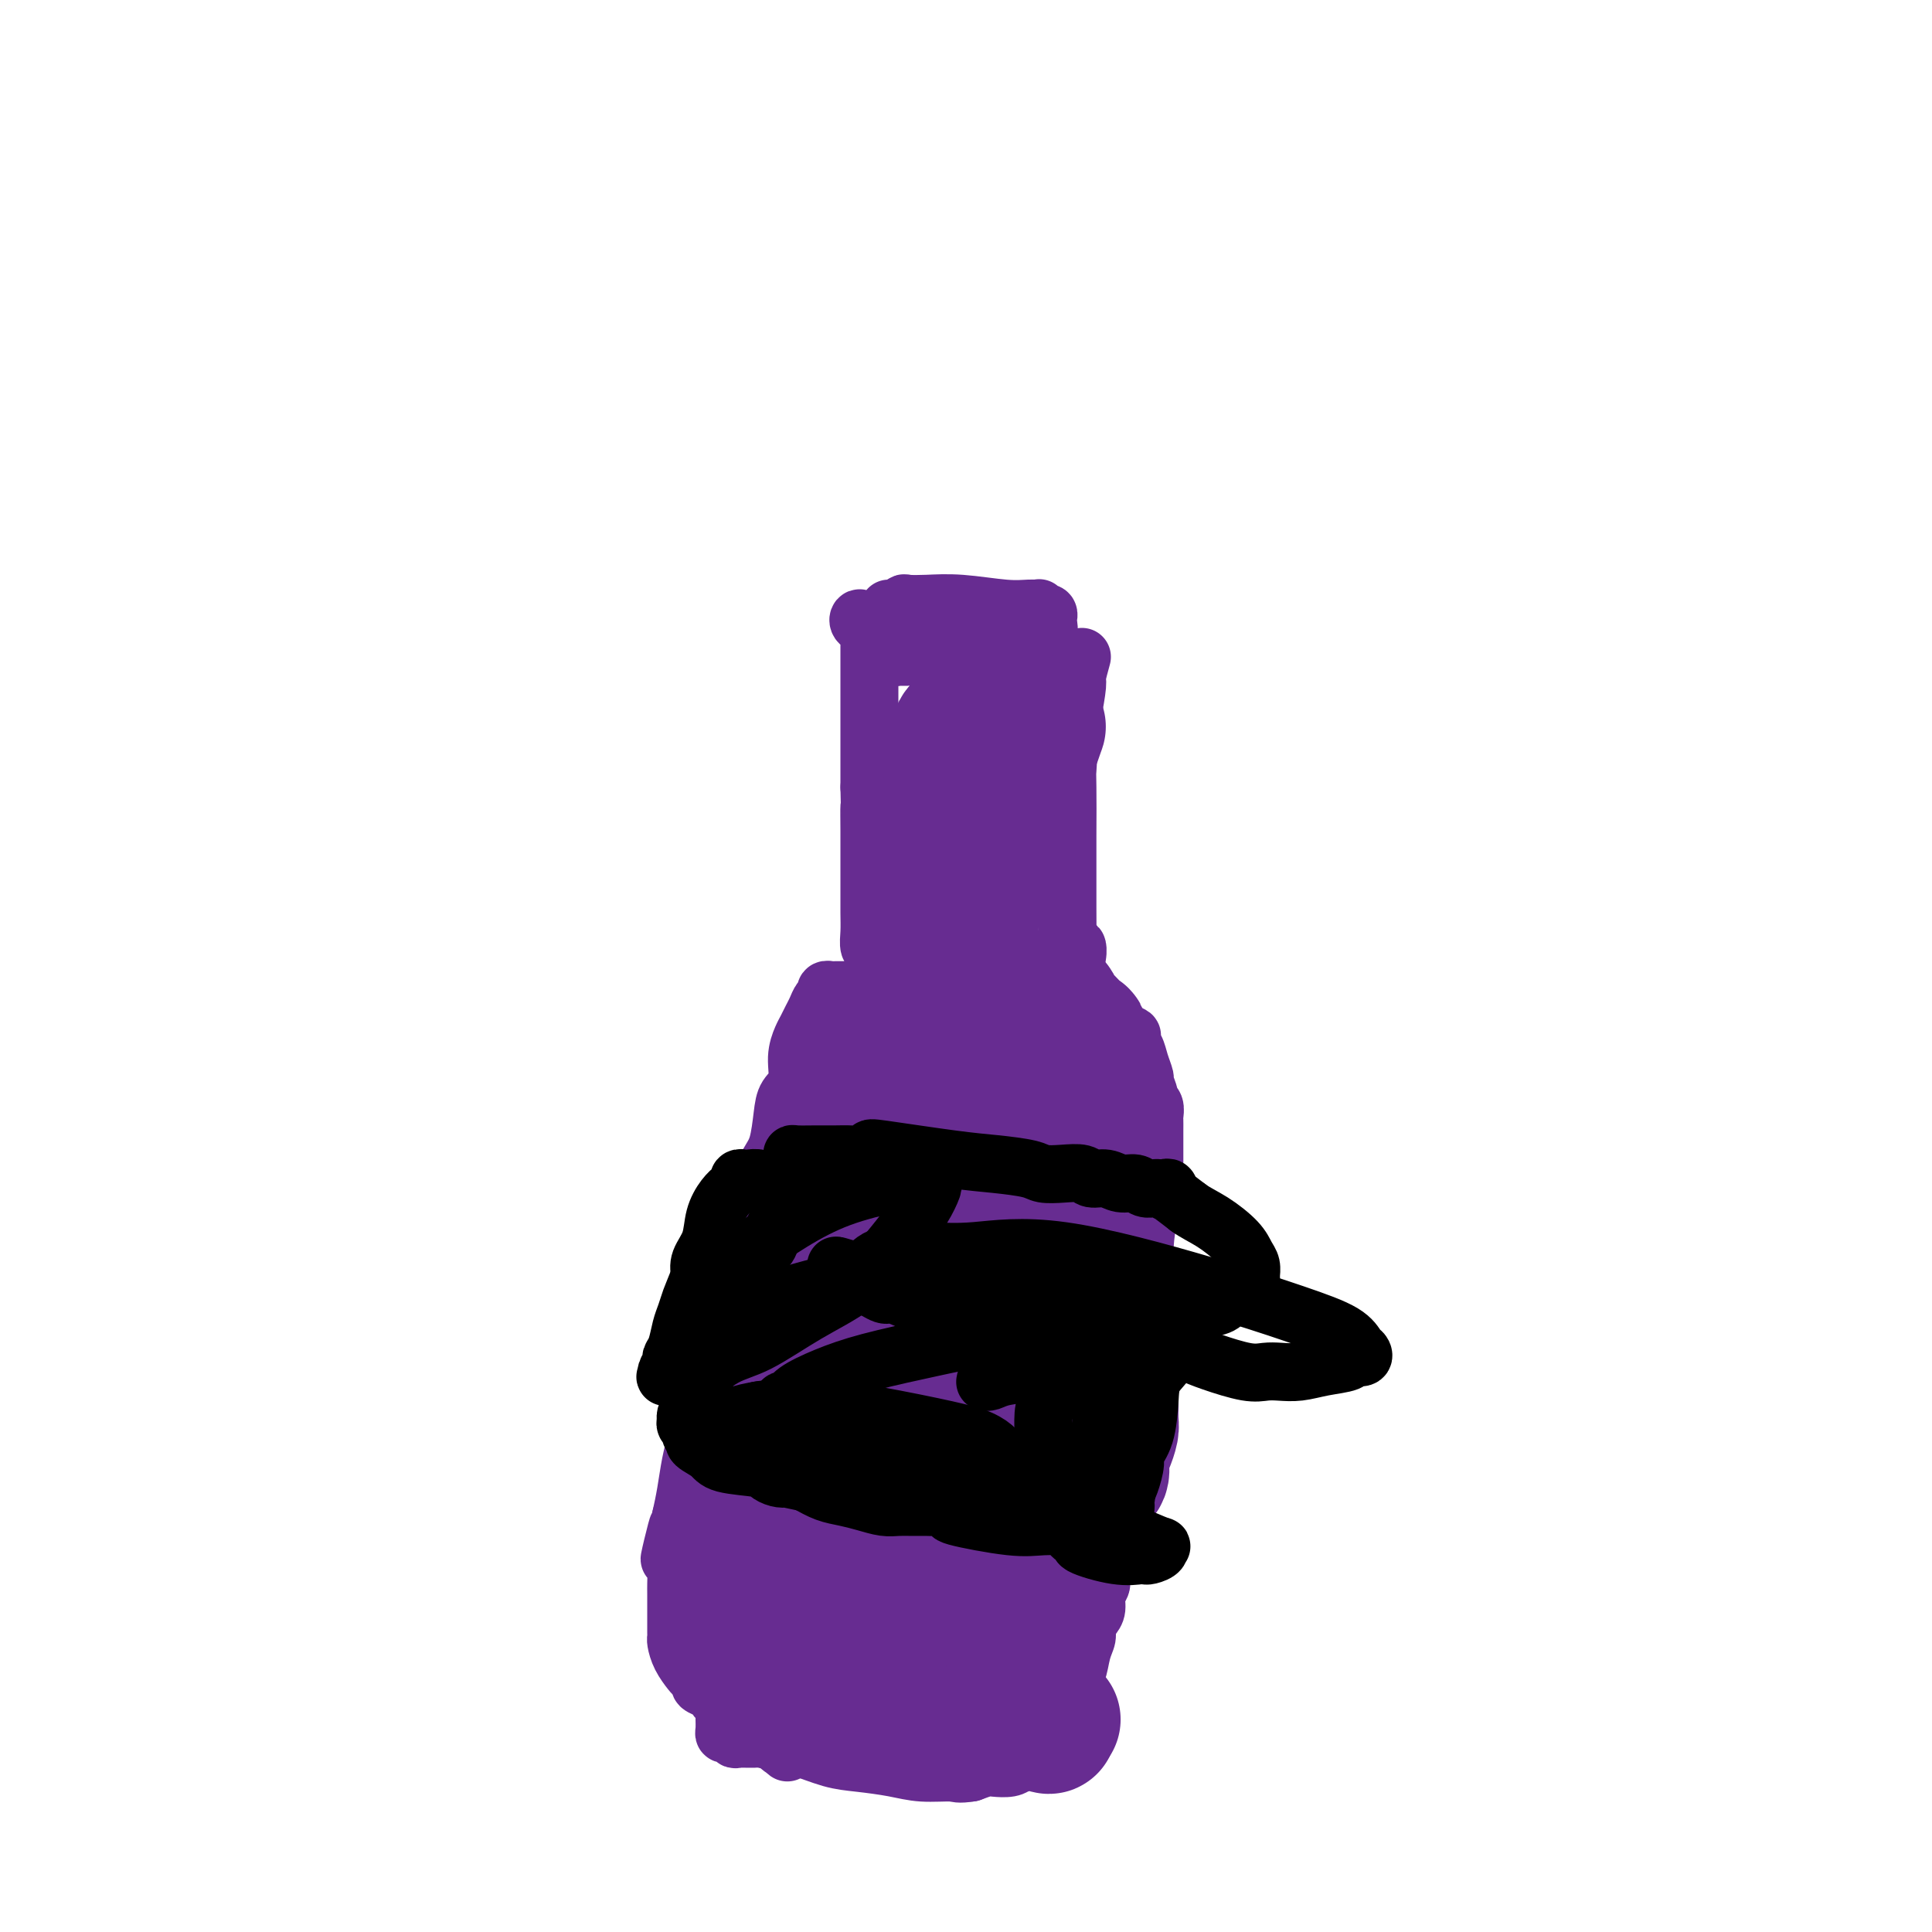 <svg viewBox='0 0 400 400' version='1.1' xmlns='http://www.w3.org/2000/svg' xmlns:xlink='http://www.w3.org/1999/xlink'><g fill='none' stroke='#672C91' stroke-width='12' stroke-linecap='round' stroke-linejoin='round'><path d='M184,126c0.337,-0.030 0.675,-0.060 1,0c0.325,0.060 0.638,0.211 1,0c0.362,-0.211 0.774,-0.785 1,-1c0.226,-0.215 0.266,-0.072 1,0c0.734,0.072 2.162,0.072 4,0c1.838,-0.072 4.086,-0.216 7,0c2.914,0.216 6.493,0.794 9,1c2.507,0.206 3.943,0.041 5,0c1.057,-0.041 1.737,0.041 2,0c0.263,-0.041 0.109,-0.204 0,0c-0.109,0.204 -0.173,0.774 0,1c0.173,0.226 0.584,0.106 1,0c0.416,-0.106 0.839,-0.198 1,0c0.161,0.198 0.062,0.687 0,1c-0.062,0.313 -0.085,0.451 0,1c0.085,0.549 0.278,1.510 0,2c-0.278,0.490 -1.028,0.510 -2,1c-0.972,0.490 -2.165,1.452 -3,2c-0.835,0.548 -1.313,0.683 -2,1c-0.687,0.317 -1.582,0.817 -2,1c-0.418,0.183 -0.359,0.049 -1,0c-0.641,-0.049 -1.981,-0.013 -3,0c-1.019,0.013 -1.716,0.004 -3,0c-1.284,-0.004 -3.153,-0.001 -4,0c-0.847,0.001 -0.670,0.000 -1,0c-0.330,-0.000 -1.165,-0.000 -2,0'/><path d='M194,136c-2.454,0.000 -1.589,0.000 -2,0c-0.411,-0.000 -2.099,-0.000 -3,0c-0.901,0.000 -1.015,0.001 -1,0c0.015,-0.001 0.158,-0.003 0,0c-0.158,0.003 -0.618,0.011 -1,0c-0.382,-0.011 -0.688,-0.041 -1,0c-0.312,0.041 -0.632,0.152 -1,0c-0.368,-0.152 -0.784,-0.566 -1,-1c-0.216,-0.434 -0.233,-0.887 0,-1c0.233,-0.113 0.715,0.113 1,0c0.285,-0.113 0.374,-0.566 1,-1c0.626,-0.434 1.791,-0.848 3,-1c1.209,-0.152 2.463,-0.041 4,0c1.537,0.041 3.355,0.011 4,0c0.645,-0.011 0.115,-0.003 1,0c0.885,0.003 3.184,0.001 4,0c0.816,-0.001 0.148,-0.000 0,0c-0.148,0.000 0.225,0.000 1,0c0.775,-0.000 1.954,-0.000 3,0c1.046,0.000 1.961,0.000 3,0c1.039,-0.000 2.203,-0.000 3,0c0.797,0.000 1.228,0.000 1,0c-0.228,-0.000 -1.114,-0.000 -2,0'/><path d='M211,132c3.590,-0.283 -0.936,0.011 -5,0c-4.064,-0.011 -7.665,-0.326 -12,-1c-4.335,-0.674 -9.403,-1.708 -12,-2c-2.597,-0.292 -2.724,0.159 -3,0c-0.276,-0.159 -0.701,-0.929 -1,-1c-0.299,-0.071 -0.472,0.558 0,1c0.472,0.442 1.591,0.699 2,1c0.409,0.301 0.110,0.648 0,1c-0.110,0.352 -0.029,0.709 0,1c0.029,0.291 0.008,0.516 0,1c-0.008,0.484 -0.002,1.227 0,2c0.002,0.773 0.001,1.576 0,2c-0.001,0.424 -0.000,0.469 0,1c0.000,0.531 0.000,1.549 0,2c-0.000,0.451 -0.000,0.337 0,1c0.000,0.663 0.000,2.104 0,3c-0.000,0.896 -0.000,1.248 0,2c0.000,0.752 0.000,1.906 0,3c-0.000,1.094 -0.000,2.128 0,3c0.000,0.872 0.000,1.581 0,3c-0.000,1.419 -0.000,3.548 0,5c0.000,1.452 0.000,2.226 0,3'/><path d='M180,163c0.155,5.930 0.041,3.755 0,4c-0.041,0.245 -0.011,2.911 0,5c0.011,2.089 0.003,3.602 0,5c-0.003,1.398 -0.002,2.683 0,4c0.002,1.317 0.004,2.668 0,4c-0.004,1.332 -0.015,2.646 0,4c0.015,1.354 0.056,2.749 0,4c-0.056,1.251 -0.207,2.360 0,3c0.207,0.640 0.774,0.812 1,1c0.226,0.188 0.112,0.390 0,1c-0.112,0.610 -0.223,1.626 0,2c0.223,0.374 0.778,0.107 1,0c0.222,-0.107 0.111,-0.053 0,0'/><path d='M224,136c-0.445,1.613 -0.890,3.226 -1,4c-0.110,0.774 0.114,0.707 0,2c-0.114,1.293 -0.567,3.944 -1,6c-0.433,2.056 -0.848,3.518 -1,6c-0.152,2.482 -0.041,5.984 0,9c0.041,3.016 0.014,5.545 0,10c-0.014,4.455 -0.014,10.835 0,15c0.014,4.165 0.042,6.115 0,8c-0.042,1.885 -0.155,3.706 0,6c0.155,2.294 0.577,5.063 1,7c0.423,1.937 0.845,3.044 1,4c0.155,0.956 0.041,1.762 0,2c-0.041,0.238 -0.011,-0.091 0,0c0.011,0.091 0.003,0.601 0,0c-0.003,-0.601 -0.001,-2.315 0,-4c0.001,-1.685 0.000,-3.343 0,-5'/><path d='M223,206c0.000,-1.167 0.000,-0.583 0,0'/><path d='M223,197c-0.032,-0.531 -0.064,-1.063 0,-1c0.064,0.063 0.223,0.719 0,2c-0.223,1.281 -0.830,3.186 -1,4c-0.170,0.814 0.096,0.537 0,1c-0.096,0.463 -0.555,1.665 -1,3c-0.445,1.335 -0.876,2.802 -1,4c-0.124,1.198 0.060,2.126 0,3c-0.060,0.874 -0.363,1.695 0,2c0.363,0.305 1.393,0.096 2,0c0.607,-0.096 0.790,-0.078 2,0c1.210,0.078 3.448,0.217 5,0c1.552,-0.217 2.418,-0.789 3,-1c0.582,-0.211 0.881,-0.060 1,0c0.119,0.060 0.060,0.030 0,0'/><path d='M233,214c2.188,0.296 1.160,0.535 1,1c-0.160,0.465 0.550,1.154 1,2c0.450,0.846 0.641,1.848 1,3c0.359,1.152 0.884,2.454 1,3c0.116,0.546 -0.179,0.335 0,1c0.179,0.665 0.833,2.205 1,3c0.167,0.795 -0.151,0.845 0,1c0.151,0.155 0.773,0.414 1,1c0.227,0.586 0.061,1.498 0,2c-0.061,0.502 -0.016,0.594 0,1c0.016,0.406 0.004,1.126 0,2c-0.004,0.874 -0.000,1.902 0,3c0.000,1.098 -0.003,2.268 0,3c0.003,0.732 0.011,1.027 0,2c-0.011,0.973 -0.041,2.623 0,4c0.041,1.377 0.152,2.482 0,3c-0.152,0.518 -0.565,0.448 -1,2c-0.435,1.552 -0.890,4.725 -1,7c-0.110,2.275 0.124,3.652 0,5c-0.124,1.348 -0.608,2.667 -1,5c-0.392,2.333 -0.693,5.681 -1,8c-0.307,2.319 -0.621,3.611 -1,6c-0.379,2.389 -0.823,5.876 -1,8c-0.177,2.124 -0.086,2.886 0,4c0.086,1.114 0.167,2.580 0,4c-0.167,1.420 -0.584,2.795 -1,4c-0.416,1.205 -0.833,2.241 -1,3c-0.167,0.759 -0.083,1.243 0,2c0.083,0.757 0.167,1.788 0,3c-0.167,1.212 -0.583,2.606 -1,4'/><path d='M230,314c-1.614,10.365 -1.149,3.778 -1,2c0.149,-1.778 -0.016,1.252 0,3c0.016,1.748 0.215,2.215 0,3c-0.215,0.785 -0.845,1.887 -1,3c-0.155,1.113 0.165,2.238 0,3c-0.165,0.762 -0.814,1.162 -1,2c-0.186,0.838 0.091,2.112 0,3c-0.091,0.888 -0.549,1.388 -1,2c-0.451,0.612 -0.896,1.337 -1,2c-0.104,0.663 0.132,1.264 0,2c-0.132,0.736 -0.631,1.606 -1,3c-0.369,1.394 -0.607,3.313 -1,4c-0.393,0.687 -0.942,0.143 -1,1c-0.058,0.857 0.374,3.116 0,4c-0.374,0.884 -1.553,0.394 -2,1c-0.447,0.606 -0.161,2.308 0,3c0.161,0.692 0.198,0.374 0,1c-0.198,0.626 -0.632,2.196 -1,3c-0.368,0.804 -0.671,0.843 -1,1c-0.329,0.157 -0.682,0.434 -1,1c-0.318,0.566 -0.599,1.422 -1,2c-0.401,0.578 -0.921,0.876 -1,1c-0.079,0.124 0.284,0.072 0,0c-0.284,-0.072 -1.216,-0.164 -2,0c-0.784,0.164 -1.420,0.583 -2,1c-0.580,0.417 -1.104,0.834 -2,1c-0.896,0.166 -2.164,0.083 -3,0c-0.836,-0.083 -1.239,-0.167 -2,0c-0.761,0.167 -1.881,0.583 -3,1'/><path d='M201,367c-2.780,0.452 -2.730,0.081 -4,0c-1.270,-0.081 -3.860,0.128 -6,0c-2.140,-0.128 -3.829,-0.594 -6,-1c-2.171,-0.406 -4.825,-0.753 -7,-1c-2.175,-0.247 -3.871,-0.396 -6,-1c-2.129,-0.604 -4.691,-1.664 -6,-2c-1.309,-0.336 -1.367,0.053 -2,0c-0.633,-0.053 -1.843,-0.549 -3,-1c-1.157,-0.451 -2.260,-0.857 -3,-1c-0.740,-0.143 -1.116,-0.024 -2,0c-0.884,0.024 -2.275,-0.048 -3,0c-0.725,0.048 -0.783,0.216 -1,0c-0.217,-0.216 -0.594,-0.814 -1,-1c-0.406,-0.186 -0.841,0.041 -1,0c-0.159,-0.041 -0.042,-0.352 0,-1c0.042,-0.648 0.009,-1.635 0,-2c-0.009,-0.365 0.005,-0.109 0,-1c-0.005,-0.891 -0.027,-2.930 0,-4c0.027,-1.070 0.105,-1.170 0,-2c-0.105,-0.830 -0.393,-2.390 0,-4c0.393,-1.610 1.467,-3.269 2,-5c0.533,-1.731 0.523,-3.536 1,-5c0.477,-1.464 1.440,-2.589 2,-4c0.560,-1.411 0.719,-3.107 1,-5c0.281,-1.893 0.686,-3.983 1,-6c0.314,-2.017 0.536,-3.960 1,-6c0.464,-2.040 1.168,-4.176 2,-6c0.832,-1.824 1.790,-3.334 2,-5c0.210,-1.666 -0.328,-3.487 0,-5c0.328,-1.513 1.522,-2.718 2,-4c0.478,-1.282 0.239,-2.641 0,-4'/><path d='M164,290c2.649,-9.463 2.272,-5.620 2,-5c-0.272,0.620 -0.439,-1.984 0,-4c0.439,-2.016 1.484,-3.445 2,-5c0.516,-1.555 0.504,-3.238 1,-5c0.496,-1.762 1.499,-3.604 2,-5c0.501,-1.396 0.500,-2.347 1,-4c0.500,-1.653 1.501,-4.010 2,-6c0.499,-1.990 0.497,-3.614 1,-5c0.503,-1.386 1.510,-2.534 2,-4c0.490,-1.466 0.461,-3.249 1,-5c0.539,-1.751 1.646,-3.470 2,-5c0.354,-1.530 -0.046,-2.873 0,-4c0.046,-1.127 0.538,-2.039 1,-3c0.462,-0.961 0.895,-1.972 1,-3c0.105,-1.028 -0.116,-2.074 0,-3c0.116,-0.926 0.571,-1.733 1,-3c0.429,-1.267 0.833,-2.992 1,-4c0.167,-1.008 0.097,-1.297 0,-2c-0.097,-0.703 -0.222,-1.819 0,-3c0.222,-1.181 0.789,-2.425 1,-3c0.211,-0.575 0.065,-0.480 0,-1c-0.065,-0.520 -0.048,-1.656 0,-2c0.048,-0.344 0.126,0.104 0,0c-0.126,-0.104 -0.456,-0.760 -1,-1c-0.544,-0.240 -1.300,-0.065 -2,0c-0.700,0.065 -1.343,0.018 -2,0c-0.657,-0.018 -1.329,-0.009 -2,0'/><path d='M178,205c-1.467,-0.155 -1.636,-0.041 -2,0c-0.364,0.041 -0.925,0.010 -1,0c-0.075,-0.010 0.334,0.000 0,0c-0.334,-0.000 -1.413,-0.012 -2,0c-0.587,0.012 -0.682,0.048 -1,0c-0.318,-0.048 -0.859,-0.179 -1,0c-0.141,0.179 0.117,0.667 0,1c-0.117,0.333 -0.608,0.511 -1,1c-0.392,0.489 -0.684,1.291 -1,2c-0.316,0.709 -0.657,1.327 -1,2c-0.343,0.673 -0.687,1.401 -1,2c-0.313,0.599 -0.595,1.070 -1,2c-0.405,0.930 -0.934,2.318 -1,4c-0.066,1.682 0.331,3.659 0,5c-0.331,1.341 -1.389,2.046 -2,3c-0.611,0.954 -0.775,2.158 -1,4c-0.225,1.842 -0.511,4.323 -1,6c-0.489,1.677 -1.181,2.552 -2,4c-0.819,1.448 -1.764,3.470 -2,5c-0.236,1.530 0.236,2.569 0,4c-0.236,1.431 -1.179,3.256 -2,5c-0.821,1.744 -1.518,3.408 -2,5c-0.482,1.592 -0.749,3.111 -1,5c-0.251,1.889 -0.487,4.147 -1,6c-0.513,1.853 -1.303,3.302 -2,5c-0.697,1.698 -1.300,3.647 -2,6c-0.700,2.353 -1.497,5.111 -2,8c-0.503,2.889 -0.712,5.908 -1,8c-0.288,2.092 -0.654,3.255 -1,5c-0.346,1.745 -0.670,4.070 -1,6c-0.330,1.930 -0.665,3.465 -1,5'/><path d='M141,314c-4.094,15.882 -1.829,6.088 -1,3c0.829,-3.088 0.222,0.531 0,3c-0.222,2.469 -0.060,3.788 0,5c0.060,1.212 0.016,2.317 0,3c-0.016,0.683 -0.004,0.943 0,2c0.004,1.057 0.001,2.912 0,4c-0.001,1.088 0.002,1.410 0,2c-0.002,0.590 -0.008,1.447 0,2c0.008,0.553 0.029,0.803 0,1c-0.029,0.197 -0.109,0.343 0,1c0.109,0.657 0.406,1.825 1,3c0.594,1.175 1.486,2.356 2,3c0.514,0.644 0.649,0.750 1,1c0.351,0.250 0.918,0.644 1,1c0.082,0.356 -0.322,0.674 0,1c0.322,0.326 1.368,0.661 2,1c0.632,0.339 0.848,0.681 1,1c0.152,0.319 0.239,0.614 1,1c0.761,0.386 2.197,0.863 3,1c0.803,0.137 0.975,-0.067 1,0c0.025,0.067 -0.096,0.404 0,1c0.096,0.596 0.411,1.451 1,2c0.589,0.549 1.453,0.791 2,1c0.547,0.209 0.775,0.386 1,1c0.225,0.614 0.445,1.665 1,2c0.555,0.335 1.444,-0.047 2,0c0.556,0.047 0.778,0.524 1,1'/><path d='M161,361c3.335,3.011 1.672,1.539 1,1c-0.672,-0.539 -0.353,-0.144 0,0c0.353,0.144 0.742,0.038 1,0c0.258,-0.038 0.386,-0.009 1,0c0.614,0.009 1.713,-0.001 2,0c0.287,0.001 -0.238,0.014 0,0c0.238,-0.014 1.238,-0.056 2,0c0.762,0.056 1.287,0.211 2,0c0.713,-0.211 1.614,-0.789 3,-1c1.386,-0.211 3.258,-0.057 5,0c1.742,0.057 3.355,0.016 4,0c0.645,-0.016 0.323,-0.008 0,0'/></g>
<g fill='none' stroke='#672C91' stroke-width='28' stroke-linecap='round' stroke-linejoin='round'><path d='M197,348c-1.088,0.001 -2.176,0.001 -3,0c-0.824,-0.001 -1.383,-0.004 -3,0c-1.617,0.004 -4.292,0.015 -6,0c-1.708,-0.015 -2.448,-0.056 -3,0c-0.552,0.056 -0.914,0.208 -2,0c-1.086,-0.208 -2.894,-0.776 -5,-1c-2.106,-0.224 -4.511,-0.102 -6,0c-1.489,0.102 -2.063,0.186 -3,0c-0.937,-0.186 -2.236,-0.641 -3,-1c-0.764,-0.359 -0.993,-0.621 -1,-1c-0.007,-0.379 0.209,-0.874 0,-1c-0.209,-0.126 -0.844,0.118 -1,0c-0.156,-0.118 0.166,-0.598 0,-1c-0.166,-0.402 -0.819,-0.725 -1,-1c-0.181,-0.275 0.109,-0.503 0,-1c-0.109,-0.497 -0.618,-1.265 -1,-2c-0.382,-0.735 -0.638,-1.438 -1,-2c-0.362,-0.562 -0.829,-0.982 -1,-2c-0.171,-1.018 -0.046,-2.634 0,-4c0.046,-1.366 0.012,-2.483 0,-4c-0.012,-1.517 -0.004,-3.433 0,-5c0.004,-1.567 0.002,-2.783 0,-4'/><path d='M157,318c-0.185,-4.041 -0.147,-4.643 0,-6c0.147,-1.357 0.402,-3.469 1,-5c0.598,-1.531 1.540,-2.481 2,-4c0.460,-1.519 0.437,-3.606 1,-5c0.563,-1.394 1.710,-2.094 2,-3c0.290,-0.906 -0.278,-2.016 0,-3c0.278,-0.984 1.401,-1.840 2,-3c0.599,-1.160 0.675,-2.624 1,-4c0.325,-1.376 0.898,-2.665 1,-4c0.102,-1.335 -0.267,-2.716 0,-4c0.267,-1.284 1.171,-2.471 2,-4c0.829,-1.529 1.585,-3.400 2,-5c0.415,-1.600 0.491,-2.930 1,-4c0.509,-1.070 1.451,-1.880 2,-3c0.549,-1.120 0.707,-2.550 1,-4c0.293,-1.450 0.723,-2.920 1,-4c0.277,-1.080 0.403,-1.769 1,-3c0.597,-1.231 1.667,-3.002 2,-4c0.333,-0.998 -0.071,-1.222 0,-2c0.071,-0.778 0.615,-2.110 1,-3c0.385,-0.890 0.610,-1.337 1,-2c0.390,-0.663 0.944,-1.542 1,-2c0.056,-0.458 -0.385,-0.493 0,-1c0.385,-0.507 1.596,-1.484 2,-2c0.404,-0.516 0.002,-0.571 0,-1c-0.002,-0.429 0.395,-1.232 1,-2c0.605,-0.768 1.419,-1.501 2,-2c0.581,-0.499 0.929,-0.763 1,-1c0.071,-0.237 -0.135,-0.449 0,-1c0.135,-0.551 0.610,-1.443 1,-2c0.390,-0.557 0.695,-0.778 1,-1'/><path d='M190,224c3.753,-8.244 1.636,-2.353 1,-1c-0.636,1.353 0.211,-1.832 1,-3c0.789,-1.168 1.521,-0.318 2,-1c0.479,-0.682 0.707,-2.897 1,-4c0.293,-1.103 0.652,-1.095 1,-2c0.348,-0.905 0.685,-2.723 1,-4c0.315,-1.277 0.606,-2.014 1,-3c0.394,-0.986 0.889,-2.223 1,-3c0.111,-0.777 -0.162,-1.094 0,-2c0.162,-0.906 0.760,-2.400 1,-3c0.240,-0.600 0.121,-0.306 0,-1c-0.121,-0.694 -0.243,-2.377 0,-3c0.243,-0.623 0.851,-0.186 1,-1c0.149,-0.814 -0.160,-2.880 0,-4c0.160,-1.120 0.790,-1.295 1,-2c0.210,-0.705 0.002,-1.941 0,-3c-0.002,-1.059 0.204,-1.940 1,-3c0.796,-1.060 2.183,-2.300 3,-4c0.817,-1.700 1.064,-3.858 1,-5c-0.064,-1.142 -0.439,-1.266 0,-2c0.439,-0.734 1.690,-2.079 2,-3c0.310,-0.921 -0.323,-1.417 0,-2c0.323,-0.583 1.602,-1.253 2,-2c0.398,-0.747 -0.086,-1.573 0,-2c0.086,-0.427 0.741,-0.457 1,-1c0.259,-0.543 0.122,-1.598 0,-2c-0.122,-0.402 -0.229,-0.149 0,0c0.229,0.149 0.792,0.194 1,0c0.208,-0.194 0.059,-0.627 0,-1c-0.059,-0.373 -0.030,-0.687 0,-1'/><path d='M213,156c3.654,-10.620 1.291,-3.171 0,-1c-1.291,2.171 -1.508,-0.938 -2,-2c-0.492,-1.062 -1.259,-0.077 -2,0c-0.741,0.077 -1.455,-0.754 -2,-1c-0.545,-0.246 -0.921,0.092 -1,0c-0.079,-0.092 0.137,-0.613 0,-1c-0.137,-0.387 -0.628,-0.639 -1,-1c-0.372,-0.361 -0.624,-0.829 -1,-1c-0.376,-0.171 -0.874,-0.043 -1,0c-0.126,0.043 0.121,0.000 0,0c-0.121,-0.000 -0.609,0.042 -1,0c-0.391,-0.042 -0.683,-0.167 -1,0c-0.317,0.167 -0.658,0.626 -1,1c-0.342,0.374 -0.684,0.661 -1,1c-0.316,0.339 -0.605,0.729 -1,2c-0.395,1.271 -0.894,3.423 -1,5c-0.106,1.577 0.183,2.578 0,4c-0.183,1.422 -0.837,3.263 -1,5c-0.163,1.737 0.164,3.368 0,5c-0.164,1.632 -0.818,3.265 -1,6c-0.182,2.735 0.109,6.571 0,9c-0.109,2.429 -0.618,3.452 -1,6c-0.382,2.548 -0.639,6.621 -1,10c-0.361,3.379 -0.828,6.064 -1,8c-0.172,1.936 -0.049,3.125 0,4c0.049,0.875 0.025,1.438 0,2'/><path d='M192,217c-1.079,10.445 -0.275,3.558 0,2c0.275,-1.558 0.023,2.212 0,4c-0.023,1.788 0.183,1.593 0,2c-0.183,0.407 -0.756,1.415 -1,2c-0.244,0.585 -0.160,0.748 0,1c0.160,0.252 0.394,0.593 0,1c-0.394,0.407 -1.418,0.880 -2,1c-0.582,0.120 -0.723,-0.111 -2,0c-1.277,0.111 -3.691,0.566 -5,1c-1.309,0.434 -1.513,0.849 -2,1c-0.487,0.151 -1.258,0.040 -2,0c-0.742,-0.040 -1.456,-0.007 -2,0c-0.544,0.007 -0.919,-0.011 -1,0c-0.081,0.011 0.133,0.052 0,0c-0.133,-0.052 -0.611,-0.198 -1,0c-0.389,0.198 -0.687,0.740 -1,1c-0.313,0.260 -0.640,0.237 -1,1c-0.360,0.763 -0.753,2.313 -1,3c-0.247,0.687 -0.347,0.513 0,1c0.347,0.487 1.143,1.635 2,2c0.857,0.365 1.777,-0.055 3,0c1.223,0.055 2.750,0.584 5,0c2.250,-0.584 5.222,-2.280 8,-3c2.778,-0.720 5.363,-0.463 8,-1c2.637,-0.537 5.325,-1.868 7,-3c1.675,-1.132 2.338,-2.066 3,-3'/><path d='M207,230c1.886,-1.108 1.602,-0.877 2,-1c0.398,-0.123 1.480,-0.598 2,-1c0.520,-0.402 0.478,-0.731 0,-1c-0.478,-0.269 -1.392,-0.479 0,0c1.392,0.479 5.091,1.648 7,2c1.909,0.352 2.030,-0.113 2,0c-0.030,0.113 -0.210,0.806 0,1c0.210,0.194 0.812,-0.109 1,0c0.188,0.109 -0.037,0.629 0,1c0.037,0.371 0.336,0.591 1,1c0.664,0.409 1.695,1.006 2,2c0.305,0.994 -0.114,2.386 0,3c0.114,0.614 0.763,0.452 1,1c0.237,0.548 0.064,1.807 0,3c-0.064,1.193 -0.017,2.321 0,3c0.017,0.679 0.005,0.908 0,2c-0.005,1.092 -0.002,3.046 0,5'/><path d='M225,251c0.561,4.024 -0.038,3.583 -1,5c-0.962,1.417 -2.288,4.693 -3,7c-0.712,2.307 -0.810,3.645 -1,5c-0.190,1.355 -0.473,2.727 -1,4c-0.527,1.273 -1.297,2.448 -2,4c-0.703,1.552 -1.337,3.481 -2,5c-0.663,1.519 -1.355,2.628 -2,4c-0.645,1.372 -1.245,3.006 -2,5c-0.755,1.994 -1.666,4.348 -3,7c-1.334,2.652 -3.092,5.602 -4,8c-0.908,2.398 -0.968,4.244 -2,6c-1.032,1.756 -3.037,3.420 -4,5c-0.963,1.580 -0.883,3.075 -1,4c-0.117,0.925 -0.431,1.281 -1,2c-0.569,0.719 -1.394,1.801 -2,3c-0.606,1.199 -0.993,2.516 -1,3c-0.007,0.484 0.367,0.134 0,1c-0.367,0.866 -1.476,2.948 -2,4c-0.524,1.052 -0.464,1.074 -1,2c-0.536,0.926 -1.669,2.755 -2,4c-0.331,1.245 0.140,1.906 0,3c-0.140,1.094 -0.891,2.621 -1,1c-0.109,-1.621 0.425,-6.392 1,-9c0.575,-2.608 1.193,-3.055 2,-5c0.807,-1.945 1.804,-5.387 3,-8c1.196,-2.613 2.591,-4.396 4,-7c1.409,-2.604 2.831,-6.030 4,-9c1.169,-2.970 2.084,-5.485 3,-8'/><path d='M204,297c3.263,-7.092 3.421,-6.323 4,-7c0.579,-0.677 1.578,-2.801 3,-6c1.422,-3.199 3.266,-7.472 5,-10c1.734,-2.528 3.358,-3.310 4,-5c0.642,-1.690 0.301,-4.288 1,-6c0.699,-1.712 2.436,-2.540 3,-4c0.564,-1.460 -0.046,-3.554 0,-5c0.046,-1.446 0.748,-2.244 1,-3c0.252,-0.756 0.054,-1.472 0,-2c-0.054,-0.528 0.036,-0.870 0,-1c-0.036,-0.130 -0.197,-0.050 -1,0c-0.803,0.050 -2.248,0.069 -4,0c-1.752,-0.069 -3.811,-0.225 -7,1c-3.189,1.225 -7.507,3.832 -11,6c-3.493,2.168 -6.160,3.897 -9,6c-2.840,2.103 -5.853,4.580 -9,7c-3.147,2.420 -6.429,4.784 -9,8c-2.571,3.216 -4.430,7.284 -6,11c-1.570,3.716 -2.852,7.080 -4,10c-1.148,2.920 -2.163,5.395 -3,8c-0.837,2.605 -1.495,5.338 -2,8c-0.505,2.662 -0.859,5.251 -1,7c-0.141,1.749 -0.071,2.657 0,4c0.071,1.343 0.144,3.122 0,4c-0.144,0.878 -0.505,0.854 0,1c0.505,0.146 1.878,0.462 4,0c2.122,-0.462 4.994,-1.701 7,-3c2.006,-1.299 3.144,-2.657 5,-4c1.856,-1.343 4.428,-2.672 7,-4'/><path d='M182,318c3.063,-2.419 4.722,-4.466 6,-6c1.278,-1.534 2.177,-2.556 5,-6c2.823,-3.444 7.571,-9.309 10,-12c2.429,-2.691 2.539,-2.209 3,-4c0.461,-1.791 1.273,-5.856 2,-8c0.727,-2.144 1.370,-2.368 2,-3c0.630,-0.632 1.245,-1.672 1,-2c-0.245,-0.328 -1.352,0.057 -2,0c-0.648,-0.057 -0.836,-0.557 -3,0c-2.164,0.557 -6.305,2.169 -9,4c-2.695,1.831 -3.945,3.879 -6,6c-2.055,2.121 -4.914,4.315 -7,7c-2.086,2.685 -3.398,5.860 -4,7c-0.602,1.140 -0.495,0.244 -1,1c-0.505,0.756 -1.621,3.165 -2,4c-0.379,0.835 -0.022,0.095 0,1c0.022,0.905 -0.290,3.453 0,5c0.290,1.547 1.184,2.092 3,5c1.816,2.908 4.555,8.181 7,12c2.445,3.819 4.596,6.186 7,9c2.404,2.814 5.060,6.074 8,9c2.940,2.926 6.164,5.516 8,7c1.836,1.484 2.284,1.862 3,2c0.716,0.138 1.700,0.037 2,0c0.300,-0.037 -0.082,-0.010 0,0c0.082,0.010 0.630,0.003 1,0c0.370,-0.003 0.561,-0.001 1,0c0.439,0.001 1.125,0.000 1,0c-0.125,-0.000 -1.063,-0.000 -2,0'/><path d='M216,356c3.056,2.776 -0.305,0.715 -2,0c-1.695,-0.715 -1.726,-0.083 -2,0c-0.274,0.083 -0.791,-0.382 -1,-1c-0.209,-0.618 -0.109,-1.387 0,-2c0.109,-0.613 0.226,-1.069 0,-2c-0.226,-0.931 -0.795,-2.338 -1,-4c-0.205,-1.662 -0.046,-3.580 0,-5c0.046,-1.420 -0.020,-2.343 1,-4c1.020,-1.657 3.127,-4.049 4,-6c0.873,-1.951 0.513,-3.461 1,-5c0.487,-1.539 1.823,-3.107 3,-5c1.177,-1.893 2.195,-4.110 3,-6c0.805,-1.890 1.395,-3.454 2,-5c0.605,-1.546 1.224,-3.076 2,-4c0.776,-0.924 1.711,-1.244 2,-2c0.289,-0.756 -0.066,-1.950 0,-3c0.066,-1.050 0.554,-1.956 1,-3c0.446,-1.044 0.852,-2.224 1,-3c0.148,-0.776 0.039,-1.147 0,-2c-0.039,-0.853 -0.010,-2.188 0,-3c0.010,-0.812 -0.001,-1.100 0,-2c0.001,-0.900 0.015,-2.414 0,-3c-0.015,-0.586 -0.059,-0.246 0,-1c0.059,-0.754 0.222,-2.601 0,-4c-0.222,-1.399 -0.830,-2.348 -1,-3c-0.170,-0.652 0.098,-1.006 0,-2c-0.098,-0.994 -0.562,-2.627 -1,-4c-0.438,-1.373 -0.849,-2.485 -1,-4c-0.151,-1.515 -0.043,-3.433 0,-5c0.043,-1.567 0.022,-2.784 0,-4'/><path d='M227,259c-0.464,-6.379 -0.123,-3.825 0,-4c0.123,-0.175 0.029,-3.079 0,-5c-0.029,-1.921 0.006,-2.859 0,-4c-0.006,-1.141 -0.054,-2.486 0,-4c0.054,-1.514 0.212,-3.196 0,-5c-0.212,-1.804 -0.792,-3.731 -1,-5c-0.208,-1.269 -0.045,-1.882 0,-3c0.045,-1.118 -0.027,-2.742 0,-4c0.027,-1.258 0.155,-2.152 0,-3c-0.155,-0.848 -0.591,-1.651 -1,-3c-0.409,-1.349 -0.791,-3.244 -1,-4c-0.209,-0.756 -0.244,-0.375 -1,-1c-0.756,-0.625 -2.232,-2.258 -3,-3c-0.768,-0.742 -0.829,-0.595 -1,-1c-0.171,-0.405 -0.451,-1.362 -1,-2c-0.549,-0.638 -1.365,-0.955 -2,-1c-0.635,-0.045 -1.087,0.184 -2,0c-0.913,-0.184 -2.286,-0.781 -3,-1c-0.714,-0.219 -0.768,-0.059 -1,0c-0.232,0.059 -0.640,0.017 -1,0c-0.360,-0.017 -0.670,-0.009 -1,0c-0.330,0.009 -0.680,0.020 -1,0c-0.320,-0.020 -0.611,-0.070 -1,0c-0.389,0.070 -0.875,0.260 -2,1c-1.125,0.740 -2.888,2.029 -5,3c-2.112,0.971 -4.571,1.622 -6,2c-1.429,0.378 -1.826,0.483 -3,1c-1.174,0.517 -3.124,1.447 -5,2c-1.876,0.553 -3.679,0.729 -5,1c-1.321,0.271 -2.161,0.635 -3,1'/><path d='M177,217c-5.250,1.702 -2.875,0.458 -2,0c0.875,-0.458 0.250,-0.131 0,0c-0.250,0.131 -0.125,0.065 0,0'/></g>
<g fill='none' stroke='#000000' stroke-width='12' stroke-linecap='round' stroke-linejoin='round'><path d='M164,241c0.005,-0.309 0.010,-0.619 0,-1c-0.010,-0.381 -0.035,-0.834 0,-1c0.035,-0.166 0.130,-0.043 1,0c0.870,0.043 2.514,0.008 4,0c1.486,-0.008 2.814,0.010 4,0c1.186,-0.010 2.230,-0.049 3,0c0.770,0.049 1.266,0.184 2,0c0.734,-0.184 1.706,-0.688 2,-1c0.294,-0.312 -0.088,-0.434 3,0c3.088,0.434 9.648,1.423 14,2c4.352,0.577 6.497,0.742 9,1c2.503,0.258 5.366,0.609 7,1c1.634,0.391 2.041,0.822 3,1c0.959,0.178 2.472,0.104 4,0c1.528,-0.104 3.070,-0.239 4,0c0.930,0.239 1.246,0.852 2,1c0.754,0.148 1.946,-0.171 3,0c1.054,0.171 1.970,0.830 3,1c1.030,0.170 2.174,-0.150 3,0c0.826,0.150 1.335,0.771 2,1c0.665,0.229 1.485,0.066 2,0c0.515,-0.066 0.723,-0.034 1,0c0.277,0.034 0.621,0.070 1,0c0.379,-0.070 0.792,-0.246 1,0c0.208,0.246 0.210,0.912 0,1c-0.210,0.088 -0.631,-0.404 0,0c0.631,0.404 2.316,1.702 4,3'/><path d='M246,250c1.476,1.098 3.166,1.842 5,3c1.834,1.158 3.812,2.729 5,4c1.188,1.271 1.585,2.243 2,3c0.415,0.757 0.847,1.301 1,2c0.153,0.699 0.026,1.553 0,2c-0.026,0.447 0.051,0.487 0,1c-0.051,0.513 -0.228,1.500 -1,2c-0.772,0.500 -2.140,0.512 -3,1c-0.860,0.488 -1.214,1.452 -2,2c-0.786,0.548 -2.004,0.682 -3,1c-0.996,0.318 -1.770,0.821 -2,1c-0.230,0.179 0.083,0.033 0,0c-0.083,-0.033 -0.561,0.046 -1,0c-0.439,-0.046 -0.837,-0.216 -1,0c-0.163,0.216 -0.090,0.820 0,1c0.090,0.180 0.199,-0.063 0,0c-0.199,0.063 -0.705,0.431 -1,1c-0.295,0.569 -0.380,1.338 -1,2c-0.620,0.662 -1.776,1.215 -2,2c-0.224,0.785 0.482,1.800 0,3c-0.482,1.200 -2.153,2.585 -3,4c-0.847,1.415 -0.871,2.862 -1,5c-0.129,2.138 -0.363,4.968 -1,7c-0.637,2.032 -1.676,3.266 -2,4c-0.324,0.734 0.067,0.967 0,2c-0.067,1.033 -0.590,2.867 -1,4c-0.410,1.133 -0.705,1.567 -1,2'/><path d='M233,309c-1.388,4.979 -0.357,1.927 0,1c0.357,-0.927 0.039,0.273 0,1c-0.039,0.727 0.200,0.982 0,1c-0.200,0.018 -0.840,-0.202 -1,0c-0.160,0.202 0.159,0.825 0,1c-0.159,0.175 -0.796,-0.098 -1,0c-0.204,0.098 0.026,0.566 0,1c-0.026,0.434 -0.308,0.834 -1,1c-0.692,0.166 -1.796,0.097 -2,0c-0.204,-0.097 0.491,-0.223 0,0c-0.491,0.223 -2.168,0.794 -3,1c-0.832,0.206 -0.821,0.049 -1,0c-0.179,-0.049 -0.549,0.012 -2,0c-1.451,-0.012 -3.982,-0.098 -6,0c-2.018,0.098 -3.521,0.380 -7,0c-3.479,-0.380 -8.934,-1.422 -11,-2c-2.066,-0.578 -0.745,-0.691 -1,-1c-0.255,-0.309 -2.088,-0.815 -3,-1c-0.912,-0.185 -0.904,-0.049 -1,0c-0.096,0.049 -0.297,0.010 -1,0c-0.703,-0.010 -1.909,0.008 -3,0c-1.091,-0.008 -2.066,-0.043 -3,0c-0.934,0.043 -1.828,0.163 -3,0c-1.172,-0.163 -2.624,-0.611 -4,-1c-1.376,-0.389 -2.678,-0.720 -4,-1c-1.322,-0.280 -2.663,-0.509 -4,-1c-1.337,-0.491 -2.668,-1.246 -4,-2'/><path d='M167,307c-7.601,-1.631 -5.602,-1.210 -5,-1c0.602,0.210 -0.193,0.208 -1,0c-0.807,-0.208 -1.625,-0.623 -2,-1c-0.375,-0.377 -0.307,-0.718 -2,-1c-1.693,-0.282 -5.146,-0.506 -7,-1c-1.854,-0.494 -2.109,-1.260 -3,-2c-0.891,-0.740 -2.420,-1.455 -3,-2c-0.580,-0.545 -0.212,-0.919 0,-1c0.212,-0.081 0.267,0.133 0,0c-0.267,-0.133 -0.857,-0.612 -1,-1c-0.143,-0.388 0.160,-0.685 0,-1c-0.160,-0.315 -0.785,-0.649 -1,-1c-0.215,-0.351 -0.021,-0.718 0,-1c0.021,-0.282 -0.131,-0.479 0,-1c0.131,-0.521 0.546,-1.365 1,-2c0.454,-0.635 0.947,-1.060 1,-2c0.053,-0.940 -0.334,-2.394 0,-3c0.334,-0.606 1.389,-0.365 2,-1c0.611,-0.635 0.779,-2.146 1,-3c0.221,-0.854 0.497,-1.050 1,-2c0.503,-0.950 1.234,-2.653 2,-4c0.766,-1.347 1.569,-2.339 2,-3c0.431,-0.661 0.492,-0.992 1,-2c0.508,-1.008 1.463,-2.692 2,-4c0.537,-1.308 0.654,-2.241 1,-3c0.346,-0.759 0.919,-1.344 1,-2c0.081,-0.656 -0.329,-1.383 0,-2c0.329,-0.617 1.397,-1.124 2,-2c0.603,-0.876 0.739,-2.120 1,-3c0.261,-0.880 0.646,-1.394 1,-2c0.354,-0.606 0.677,-1.303 1,-2'/><path d='M162,251c3.045,-6.614 0.657,-2.151 0,-1c-0.657,1.151 0.416,-1.012 1,-2c0.584,-0.988 0.677,-0.801 1,-1c0.323,-0.199 0.874,-0.784 1,-1c0.126,-0.216 -0.175,-0.061 0,0c0.175,0.061 0.826,0.030 1,0c0.174,-0.030 -0.129,-0.060 -1,0c-0.871,0.060 -2.308,0.208 -3,0c-0.692,-0.208 -0.637,-0.774 -1,-1c-0.363,-0.226 -1.144,-0.113 -2,0c-0.856,0.113 -1.789,0.226 -2,0c-0.211,-0.226 0.298,-0.789 0,-1c-0.298,-0.211 -1.403,-0.068 -2,0c-0.597,0.068 -0.688,0.061 -1,0c-0.312,-0.061 -0.847,-0.177 -1,0c-0.153,0.177 0.076,0.648 0,1c-0.076,0.352 -0.459,0.587 -1,1c-0.541,0.413 -1.242,1.006 -2,2c-0.758,0.994 -1.574,2.390 -2,4c-0.426,1.610 -0.461,3.433 -1,5c-0.539,1.567 -1.583,2.876 -2,4c-0.417,1.124 -0.209,2.062 0,3'/><path d='M145,264c-1.488,3.769 -1.709,4.190 -2,5c-0.291,0.810 -0.651,2.009 -1,3c-0.349,0.991 -0.686,1.775 -1,3c-0.314,1.225 -0.605,2.892 -1,4c-0.395,1.108 -0.893,1.656 -1,2c-0.107,0.344 0.177,0.484 0,1c-0.177,0.516 -0.815,1.410 -1,2c-0.185,0.590 0.084,0.877 0,1c-0.084,0.123 -0.519,0.083 0,0c0.519,-0.083 1.993,-0.208 3,0c1.007,0.208 1.548,0.751 3,0c1.452,-0.751 3.816,-2.794 6,-4c2.184,-1.206 4.188,-1.575 7,-3c2.812,-1.425 6.433,-3.906 10,-6c3.567,-2.094 7.079,-3.801 10,-6c2.921,-2.199 5.252,-4.889 7,-7c1.748,-2.111 2.914,-3.642 4,-5c1.086,-1.358 2.091,-2.544 3,-4c0.909,-1.456 1.720,-3.181 2,-4c0.280,-0.819 0.028,-0.731 0,-1c-0.028,-0.269 0.169,-0.895 -1,-1c-1.169,-0.105 -3.705,0.312 -7,1c-3.295,0.688 -7.349,1.647 -11,3c-3.651,1.353 -6.900,3.101 -10,5c-3.100,1.899 -6.050,3.950 -9,6'/><path d='M155,259c-4.137,3.198 -4.979,5.694 -6,7c-1.021,1.306 -2.221,1.423 -3,2c-0.779,0.577 -1.138,1.613 -1,2c0.138,0.387 0.772,0.127 1,0c0.228,-0.127 0.051,-0.119 2,0c1.949,0.119 6.024,0.348 9,0c2.976,-0.348 4.852,-1.272 7,-2c2.148,-0.728 4.568,-1.259 7,-2c2.432,-0.741 4.876,-1.691 7,-2c2.124,-0.309 3.926,0.021 7,0c3.074,-0.021 7.418,-0.395 12,0c4.582,0.395 9.401,1.560 14,3c4.599,1.440 8.979,3.154 11,4c2.021,0.846 1.683,0.822 2,1c0.317,0.178 1.289,0.558 2,1c0.711,0.442 1.163,0.947 1,1c-0.163,0.053 -0.939,-0.345 -3,0c-2.061,0.345 -5.406,1.432 -9,2c-3.594,0.568 -7.435,0.617 -11,1c-3.565,0.383 -6.853,1.101 -11,2c-4.147,0.899 -9.154,1.978 -13,3c-3.846,1.022 -6.532,1.986 -9,3c-2.468,1.014 -4.719,2.078 -6,3c-1.281,0.922 -1.592,1.703 -2,2c-0.408,0.297 -0.914,0.111 -1,0c-0.086,-0.111 0.246,-0.145 1,0c0.754,0.145 1.930,0.470 5,1c3.070,0.530 8.035,1.265 13,2'/><path d='M181,293c5.806,1.051 11.322,2.179 15,3c3.678,0.821 5.520,1.334 7,2c1.480,0.666 2.600,1.485 3,2c0.400,0.515 0.079,0.726 0,1c-0.079,0.274 0.083,0.609 0,1c-0.083,0.391 -0.409,0.836 -2,1c-1.591,0.164 -4.445,0.045 -8,0c-3.555,-0.045 -7.812,-0.016 -12,0c-4.188,0.016 -8.308,0.020 -11,0c-2.692,-0.020 -3.957,-0.066 -5,0c-1.043,0.066 -1.864,0.242 -2,0c-0.136,-0.242 0.412,-0.901 1,-1c0.588,-0.099 1.215,0.363 2,0c0.785,-0.363 1.727,-1.550 2,-2c0.273,-0.450 -0.124,-0.162 0,0c0.124,0.162 0.770,0.198 1,0c0.230,-0.198 0.045,-0.630 0,-1c-0.045,-0.370 0.051,-0.677 0,-1c-0.051,-0.323 -0.248,-0.661 -1,-1c-0.752,-0.339 -2.057,-0.678 -3,-1c-0.943,-0.322 -1.524,-0.625 -3,-1c-1.476,-0.375 -3.849,-0.821 -6,-1c-2.151,-0.179 -4.082,-0.089 -5,0c-0.918,0.089 -0.824,0.178 -1,0c-0.176,-0.178 -0.622,-0.622 0,-1c0.622,-0.378 2.311,-0.689 4,-1'/><path d='M157,292c1.457,-0.354 3.601,-0.241 8,0c4.399,0.241 11.054,0.608 16,2c4.946,1.392 8.183,3.808 13,6c4.817,2.192 11.216,4.159 18,7c6.784,2.841 13.955,6.555 19,9c5.045,2.445 7.965,3.622 9,4c1.035,0.378 0.186,-0.043 0,0c-0.186,0.043 0.292,0.549 0,1c-0.292,0.451 -1.355,0.846 -2,1c-0.645,0.154 -0.871,0.066 -1,0c-0.129,-0.066 -0.160,-0.110 -1,0c-0.840,0.110 -2.487,0.374 -5,0c-2.513,-0.374 -5.891,-1.385 -7,-2c-1.109,-0.615 0.050,-0.834 0,-1c-0.050,-0.166 -1.308,-0.279 -2,-1c-0.692,-0.721 -0.816,-2.048 -1,-3c-0.184,-0.952 -0.427,-1.527 -1,-3c-0.573,-1.473 -1.474,-3.842 -2,-5c-0.526,-1.158 -0.676,-1.105 -1,-2c-0.324,-0.895 -0.821,-2.739 -1,-4c-0.179,-1.261 -0.038,-1.939 0,-3c0.038,-1.061 -0.026,-2.505 0,-4c0.026,-1.495 0.141,-3.040 1,-4c0.859,-0.960 2.462,-1.335 3,-2c0.538,-0.665 0.011,-1.618 0,-2c-0.011,-0.382 0.495,-0.191 1,0'/><path d='M221,286c0.763,-0.632 0.670,-0.210 1,0c0.330,0.210 1.082,0.210 2,0c0.918,-0.210 2.002,-0.630 3,-1c0.998,-0.370 1.911,-0.688 3,-1c1.089,-0.312 2.354,-0.616 3,-1c0.646,-0.384 0.672,-0.846 1,-1c0.328,-0.154 0.958,-0.000 1,0c0.042,0.000 -0.502,-0.154 -2,0c-1.498,0.154 -3.948,0.616 -7,1c-3.052,0.384 -6.706,0.689 -10,1c-3.294,0.311 -6.228,0.627 -8,1c-1.772,0.373 -2.383,0.803 -3,1c-0.617,0.197 -1.239,0.160 -1,0c0.239,-0.160 1.341,-0.444 2,-1c0.659,-0.556 0.877,-1.384 1,-2c0.123,-0.616 0.152,-1.021 0,-2c-0.152,-0.979 -0.487,-2.534 -2,-4c-1.513,-1.466 -4.206,-2.844 -7,-4c-2.794,-1.156 -5.688,-2.089 -8,-3c-2.312,-0.911 -4.041,-1.798 -5,-2c-0.959,-0.202 -1.147,0.283 -2,0c-0.853,-0.283 -2.372,-1.333 -4,-2c-1.628,-0.667 -3.364,-0.952 -4,-1c-0.636,-0.048 -0.171,0.141 0,0c0.171,-0.141 0.049,-0.612 0,-1c-0.049,-0.388 -0.024,-0.694 0,-1'/><path d='M175,263c-4.352,-2.076 -0.233,-0.268 2,0c2.233,0.268 2.581,-1.006 4,-2c1.419,-0.994 3.908,-1.709 6,-2c2.092,-0.291 3.788,-0.157 6,0c2.212,0.157 4.942,0.338 9,0c4.058,-0.338 9.444,-1.194 18,0c8.556,1.194 20.282,4.438 29,7c8.718,2.562 14.429,4.442 19,6c4.571,1.558 8.002,2.795 10,4c1.998,1.205 2.564,2.378 3,3c0.436,0.622 0.743,0.691 1,1c0.257,0.309 0.464,0.857 0,1c-0.464,0.143 -1.597,-0.119 -2,0c-0.403,0.119 -0.075,0.620 -1,1c-0.925,0.380 -3.105,0.639 -5,1c-1.895,0.361 -3.507,0.823 -5,1c-1.493,0.177 -2.866,0.070 -4,0c-1.134,-0.070 -2.028,-0.103 -3,0c-0.972,0.103 -2.022,0.343 -4,0c-1.978,-0.343 -4.884,-1.267 -7,-2c-2.116,-0.733 -3.442,-1.275 -5,-2c-1.558,-0.725 -3.347,-1.633 -7,-3c-3.653,-1.367 -9.168,-3.192 -12,-4c-2.832,-0.808 -2.981,-0.598 -3,-1c-0.019,-0.402 0.090,-1.414 1,-2c0.910,-0.586 2.619,-0.745 5,-1c2.381,-0.255 5.432,-0.604 7,-1c1.568,-0.396 1.653,-0.837 2,-1c0.347,-0.163 0.956,-0.046 1,0c0.044,0.046 -0.478,0.023 -1,0'/><path d='M239,267c2.242,-0.715 0.347,-0.003 -2,0c-2.347,0.003 -5.147,-0.703 -7,-1c-1.853,-0.297 -2.759,-0.184 -5,0c-2.241,0.184 -5.819,0.439 -8,1c-2.181,0.561 -2.967,1.429 -4,2c-1.033,0.571 -2.315,0.847 -2,1c0.315,0.153 2.228,0.184 4,0c1.772,-0.184 3.405,-0.584 5,-1c1.595,-0.416 3.152,-0.850 5,-1c1.848,-0.150 3.989,-0.017 6,0c2.011,0.017 3.894,-0.082 4,0c0.106,0.082 -1.564,0.346 -2,1c-0.436,0.654 0.364,1.697 0,3c-0.364,1.303 -1.891,2.867 -3,5c-1.109,2.133 -1.800,4.834 -2,8c-0.200,3.166 0.090,6.798 0,9c-0.090,2.202 -0.560,2.975 -1,4c-0.440,1.025 -0.850,2.304 -1,3c-0.150,0.696 -0.040,0.811 0,1c0.040,0.189 0.011,0.453 0,1c-0.011,0.547 -0.003,1.378 0,3c0.003,1.622 0.001,4.035 0,5c-0.001,0.965 -0.000,0.483 0,0'/></g>
</svg>
